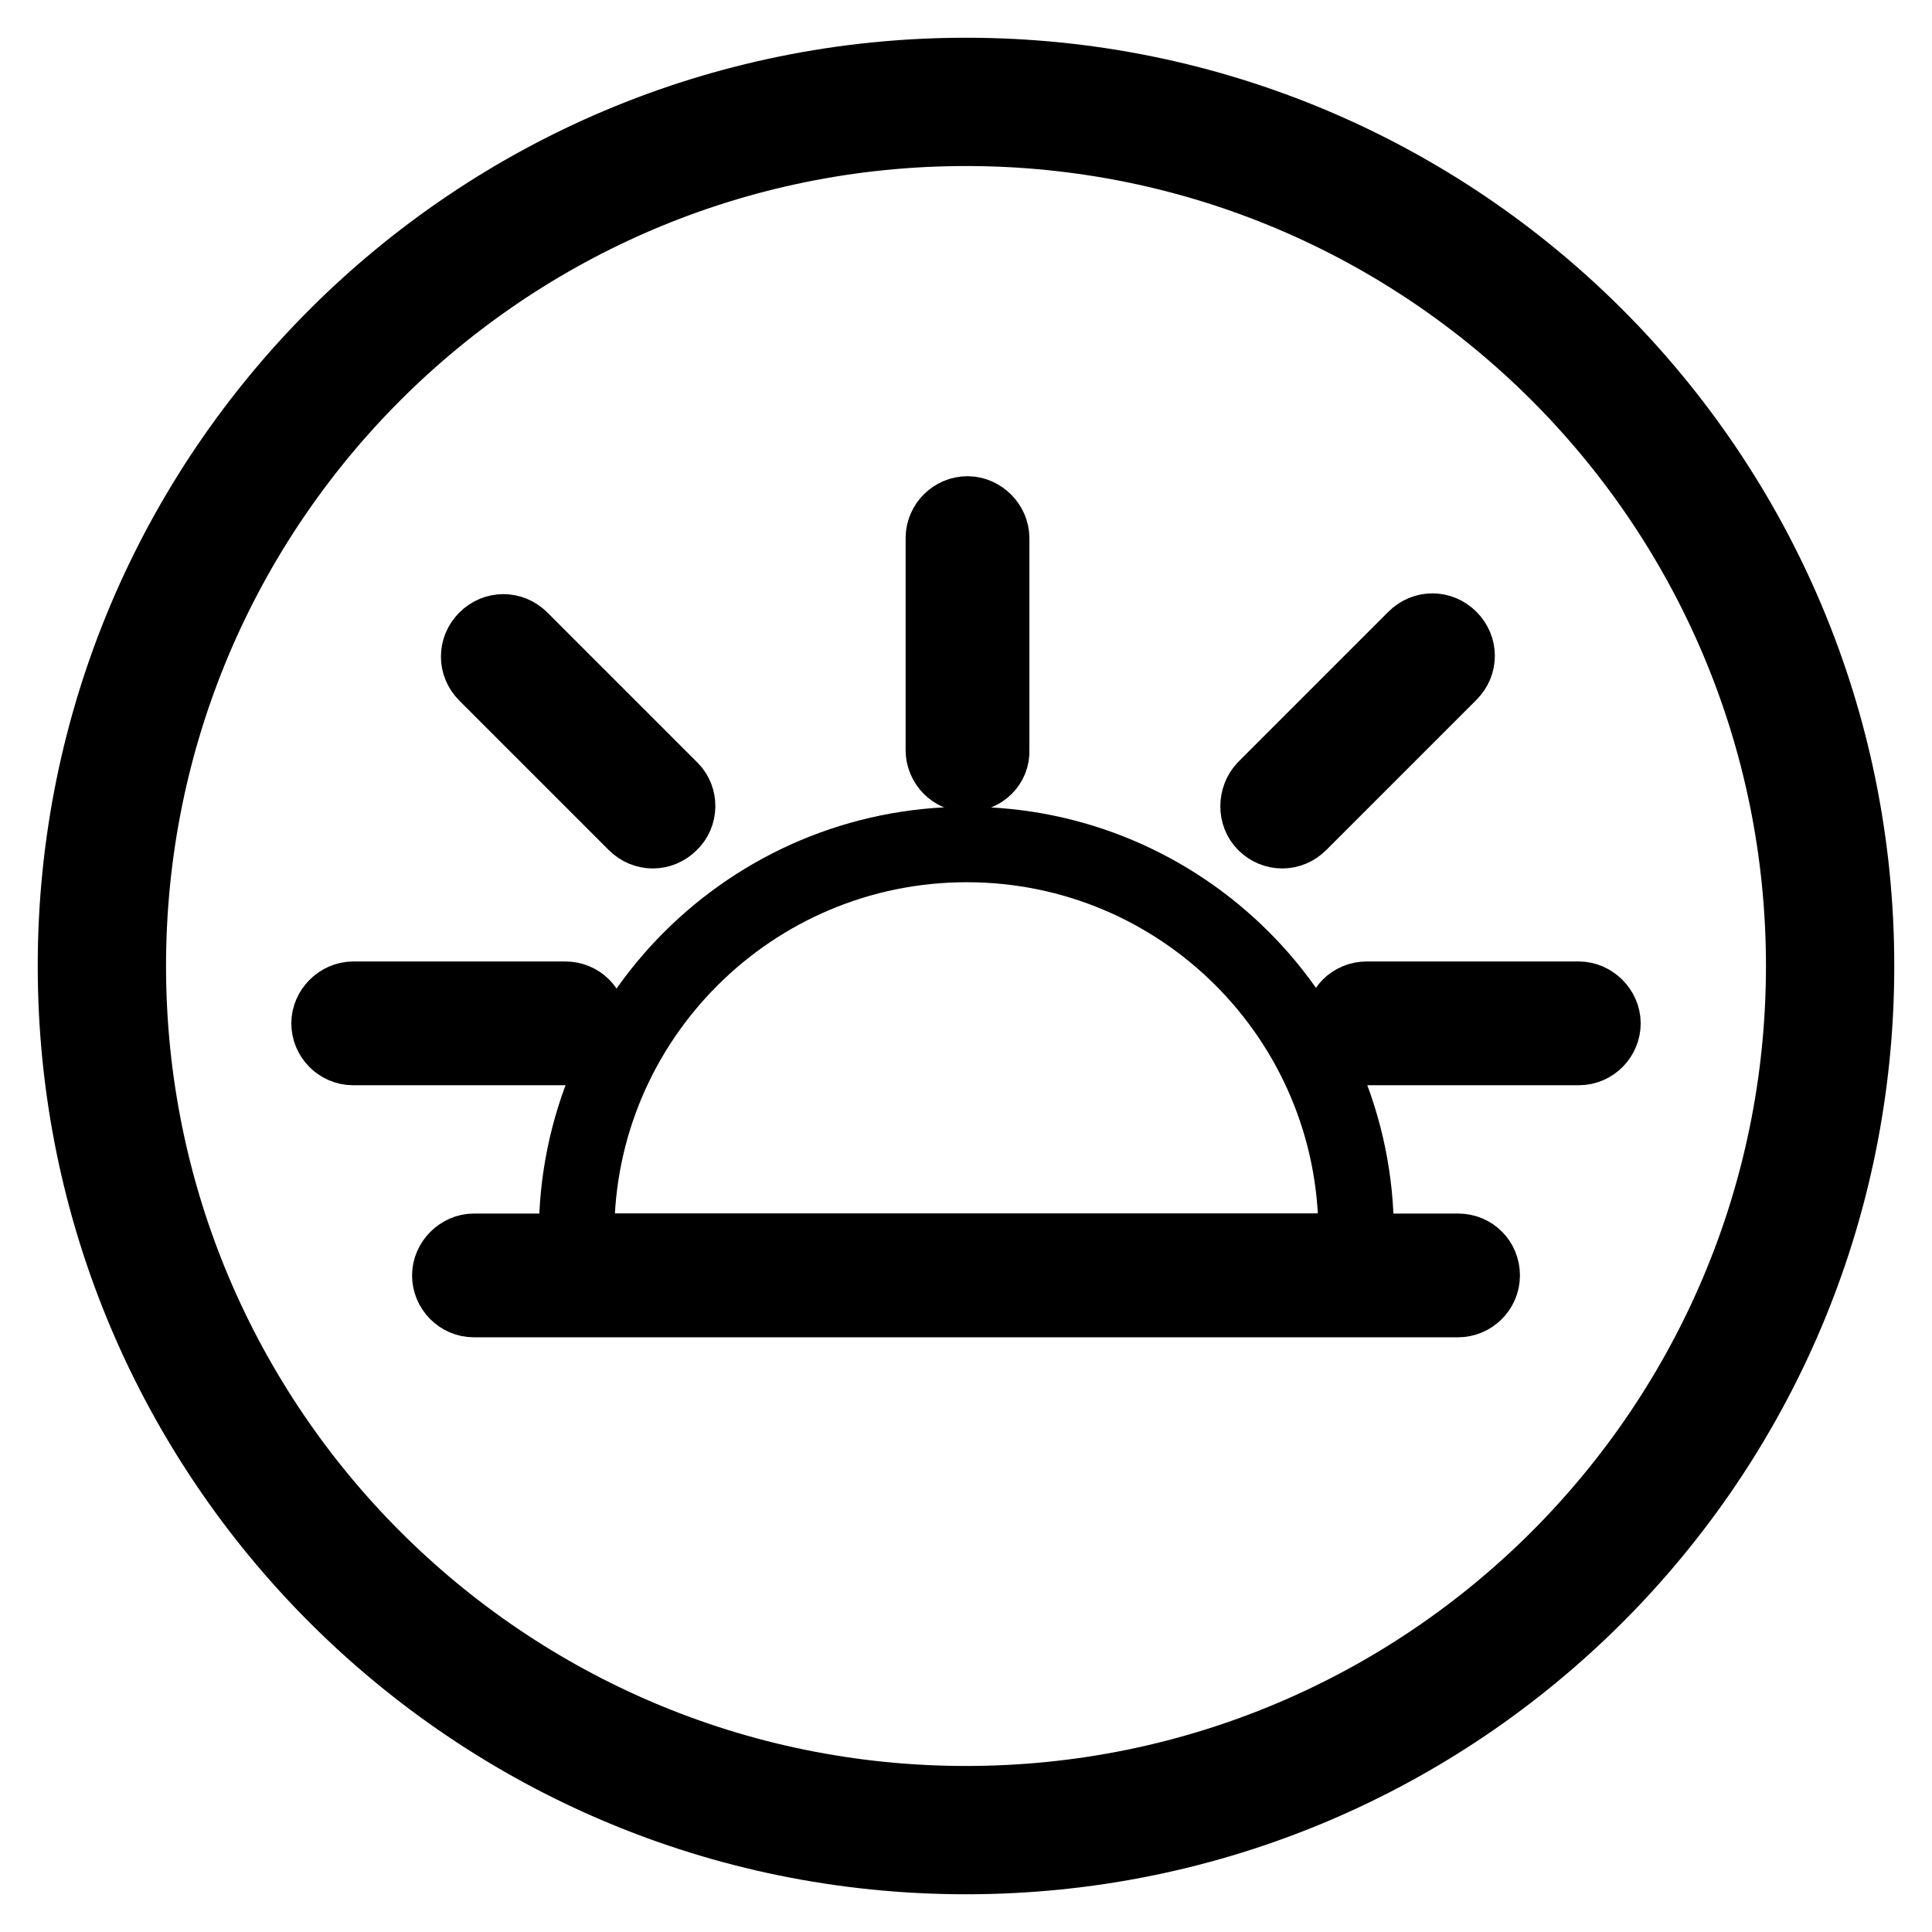 <?xml version="1.0" encoding="utf-8"?>
<!-- Svg Vector Icons : http://www.onlinewebfonts.com/icon -->
<!DOCTYPE svg PUBLIC "-//W3C//DTD SVG 1.1//EN" "http://www.w3.org/Graphics/SVG/1.1/DTD/svg11.dtd">
<svg version="1.1" xmlns="http://www.w3.org/2000/svg" xmlns:xlink="http://www.w3.org/1999/xlink" x="0px" y="0px" viewBox="0 0 256 256" enable-background="new 0 0 256 256" xml:space="preserve">
<g> <path stroke-width="10" fill-opacity="0" stroke="#000000"  d="M128,10C62.8,10,10,62.8,10,128s52.8,118,118,118c65.2,0,118-52.8,118-118S193.2,10,128,10z M128,239 c-61.3,0-111-49.7-111-111C17,66.7,66.7,17,128,17c61.3,0,111,49.7,111,111C239,189.3,189.3,239,128,239z"/> <path stroke-width="10" fill-opacity="0" stroke="#000000"  d="M128.2,102.6c-1.8,0-3.2-1.5-3.2-3.2V71.3c0-1.8,1.5-3.2,3.2-3.2s3.2,1.5,3.2,3.2v28.1 C131.5,101.2,130,102.6,128.2,102.6z M196.4,169c0,1.8-1.5,3.2-3.2,3.2H62.8c-1.8,0-3.2-1.5-3.2-3.2s1.5-3.2,3.2-3.2h130.4 C195,165.8,196.4,167.2,196.4,169L196.4,169z M88.8,109.1c-1.3,1.3-3.3,1.3-4.6,0L64.4,89.3c-1.3-1.3-1.3-3.3,0-4.6 c1.3-1.3,3.3-1.3,4.6,0l19.9,19.9C90.1,105.8,90.1,107.9,88.8,109.1z M167.6,109.1c1.3,1.3,3.3,1.3,4.6,0l19.9-19.9 c1.3-1.3,1.3-3.3,0-4.6c-1.3-1.3-3.3-1.3-4.6,0l-19.9,19.9C166.4,105.8,166.4,107.9,167.6,109.1z M78.1,135.6 c0,1.8-1.5,3.2-3.2,3.2H46.8c-1.8,0-3.2-1.5-3.2-3.2s1.5-3.2,3.2-3.2h28.1C76.7,132.4,78.1,133.8,78.1,135.6z M177.9,135.6 c0,1.8,1.5,3.2,3.2,3.2h28.1c1.8,0,3.2-1.5,3.2-3.2s-1.5-3.2-3.2-3.2h-28.1C179.3,132.4,177.9,133.8,177.9,135.6z"/> <path stroke-width="10" fill-opacity="0" stroke="#000000"  d="M179.6,165.8c0-0.8,0.1-1.5,0.1-2.3c0-28.5-23.1-51.6-51.6-51.6S76.4,135,76.4,163.5c0,0.8,0,1.5,0.1,2.3 H179.6z"/></g>
</svg>